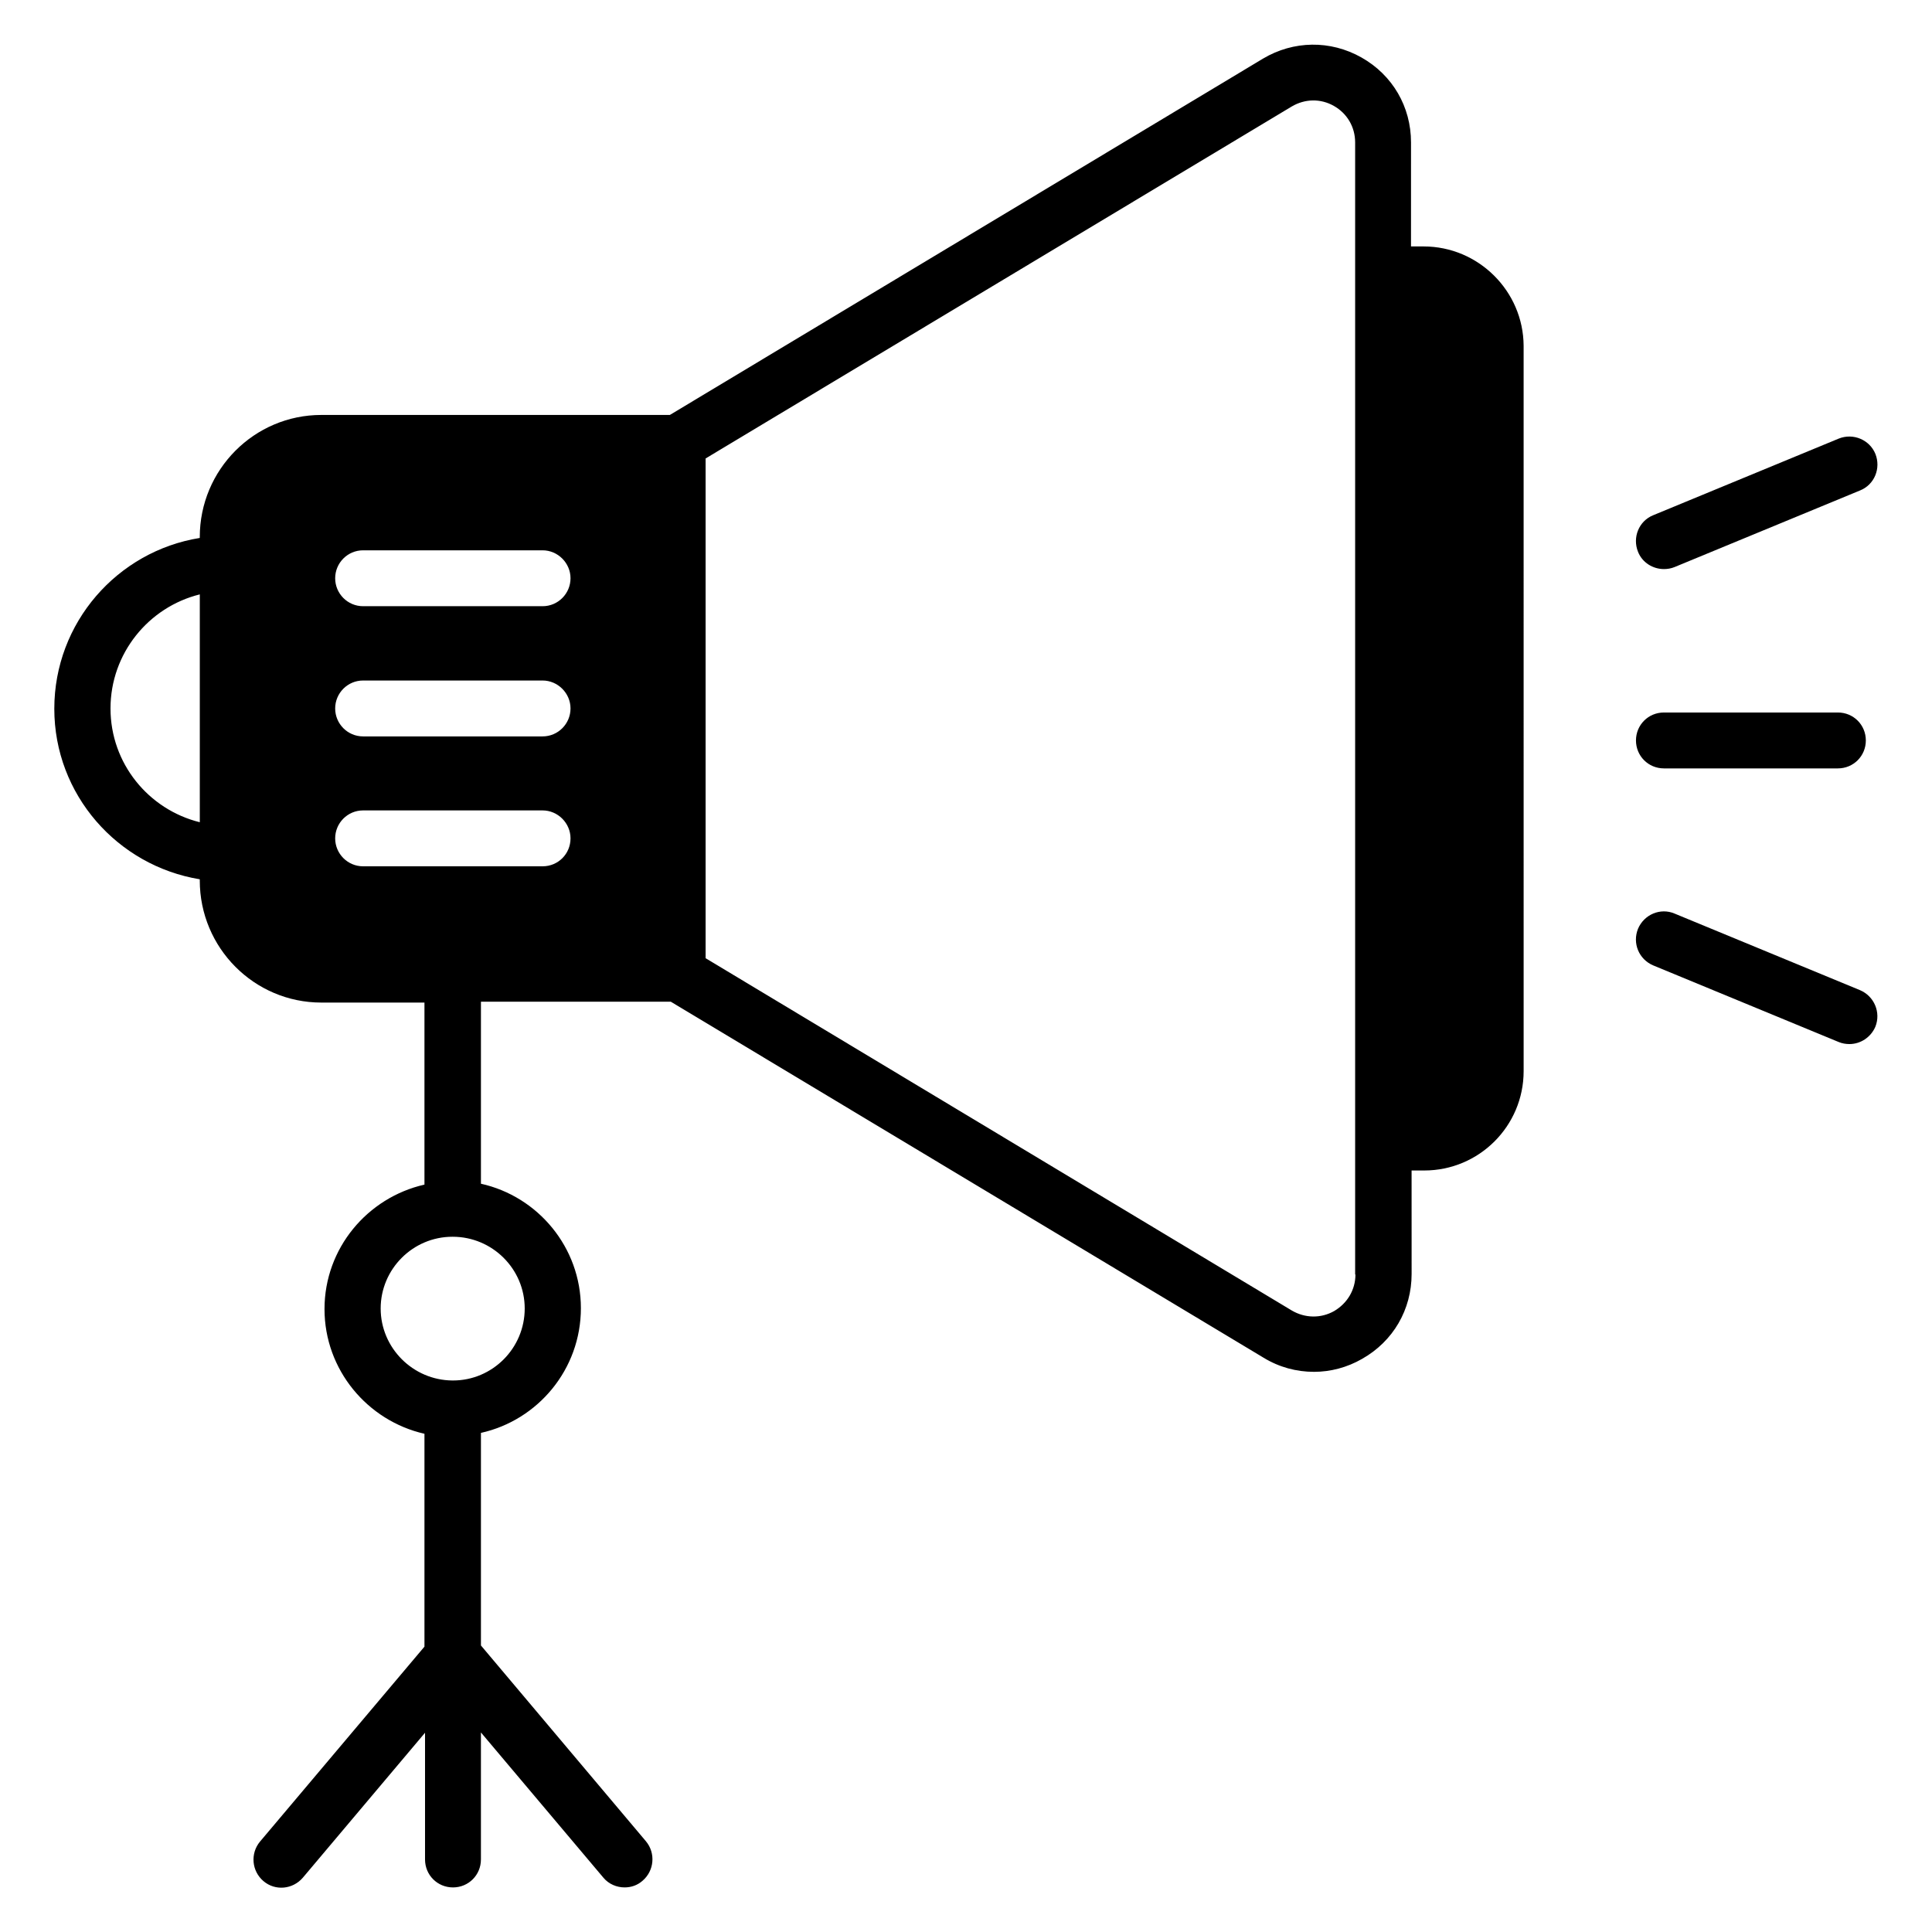 <?xml version="1.0" encoding="UTF-8"?>
<!-- Uploaded to: ICON Repo, www.svgrepo.com, Generator: ICON Repo Mixer Tools -->
<svg fill="#000000" width="800px" height="800px" version="1.1" viewBox="144 144 512 512" xmlns="http://www.w3.org/2000/svg">
 <g>
  <path d="m521.29 209.31h-3.359l0.004-27.555c0-9.465-4.887-17.863-13.129-22.52-8.246-4.656-18.016-4.504-26.105 0.305l-157.18 94.426h-92.363c-17.785 0-32.215 14.504-32.215 32.367v0.23c-21.832 3.512-38.551 22.441-38.551 45.266 0 22.746 16.719 41.602 38.551 45.191v0.305c0 17.863 14.426 32.367 32.215 32.367h27.328v48.242c-15.113 3.434-26.488 16.871-26.488 32.977 0 16.105 11.375 29.617 26.488 33.055v56.41l-43.59 51.676c-2.594 3.129-2.215 7.785 0.918 10.457 3.129 2.672 7.785 2.215 10.457-0.918l32.367-38.395v33.586c0 4.121 3.281 7.406 7.406 7.406 4.121 0 7.406-3.281 7.406-7.406v-33.664l32.441 38.473c1.449 1.754 3.586 2.594 5.648 2.594 1.68 0 3.359-0.535 4.734-1.754 3.129-2.672 3.512-7.328 0.918-10.457l-43.738-51.906v-56.336c15.113-3.359 26.488-16.871 26.488-33.055 0-16.105-11.375-29.617-26.488-32.977v-48.242h50.305l157.1 94.352c4.121 2.519 8.703 3.742 13.359 3.742 4.352 0 8.777-1.145 12.746-3.434 8.246-4.656 13.129-13.055 13.129-22.52l-0.008-27.406h3.359c14.504 0 26.336-11.754 26.336-26.336l-0.004-192.21c-0.074-14.504-11.984-26.336-26.488-26.336zm-324.34 152.59c-13.586-3.359-23.664-15.574-23.664-30.152s10.078-26.871 23.664-30.23zm86.105 128.86c0 10.535-8.551 19.082-19.008 19.082h-0.078-0.078c-10.457-0.078-19.008-8.625-19.008-19.082s8.551-19.008 19.008-19.008h0.078c10.535 0 19.086 8.547 19.086 19.008zm4.731-117.18h-47.555c-4.121 0-7.406-3.359-7.406-7.406 0-4.047 3.281-7.406 7.406-7.406h47.555c4.047 0 7.406 3.359 7.406 7.406 0 4.125-3.281 7.406-7.406 7.406zm0-34.426h-47.555c-4.121 0-7.406-3.359-7.406-7.406s3.281-7.406 7.406-7.406h47.555c4.047 0 7.406 3.359 7.406 7.406s-3.281 7.406-7.406 7.406zm0-34.504h-47.555c-4.121 0-7.406-3.359-7.406-7.406s3.281-7.406 7.406-7.406h47.555c4.047 0 7.406 3.359 7.406 7.406s-3.281 7.406-7.406 7.406zm215.42 177.1c0 4.047-2.137 7.633-5.648 9.695-3.512 1.984-7.711 1.91-11.223-0.152l-155.34-93.359v-132.44l155.34-93.281c3.512-2.062 7.633-2.137 11.145-0.152 3.512 1.984 5.648 5.574 5.648 9.695v300z"/>
  <path d="m584.96 294.81c0.918 0 1.91-0.152 2.824-0.535l49.16-20.305c3.816-1.527 5.574-5.879 4.047-9.695-1.527-3.742-5.879-5.574-9.695-4.047l-49.16 20.305c-3.816 1.527-5.574 5.879-4.047 9.695 1.148 2.902 3.973 4.582 6.871 4.582z"/>
  <path d="m636.94 406.41-49.16-20.305c-3.742-1.602-8.09 0.23-9.695 4.047-1.527 3.816 0.23 8.09 4.047 9.695l49.16 20.305c0.918 0.383 1.91 0.535 2.824 0.535 2.902 0 5.648-1.754 6.871-4.582 1.527-3.816-0.305-8.094-4.047-9.695z"/>
  <path d="m631.06 332.82h-46.105c-4.121 0-7.406 3.281-7.406 7.406 0 4.121 3.281 7.406 7.406 7.406h46.105c4.121 0 7.406-3.281 7.406-7.406s-3.281-7.406-7.406-7.406z"/>
 </g>
</svg>